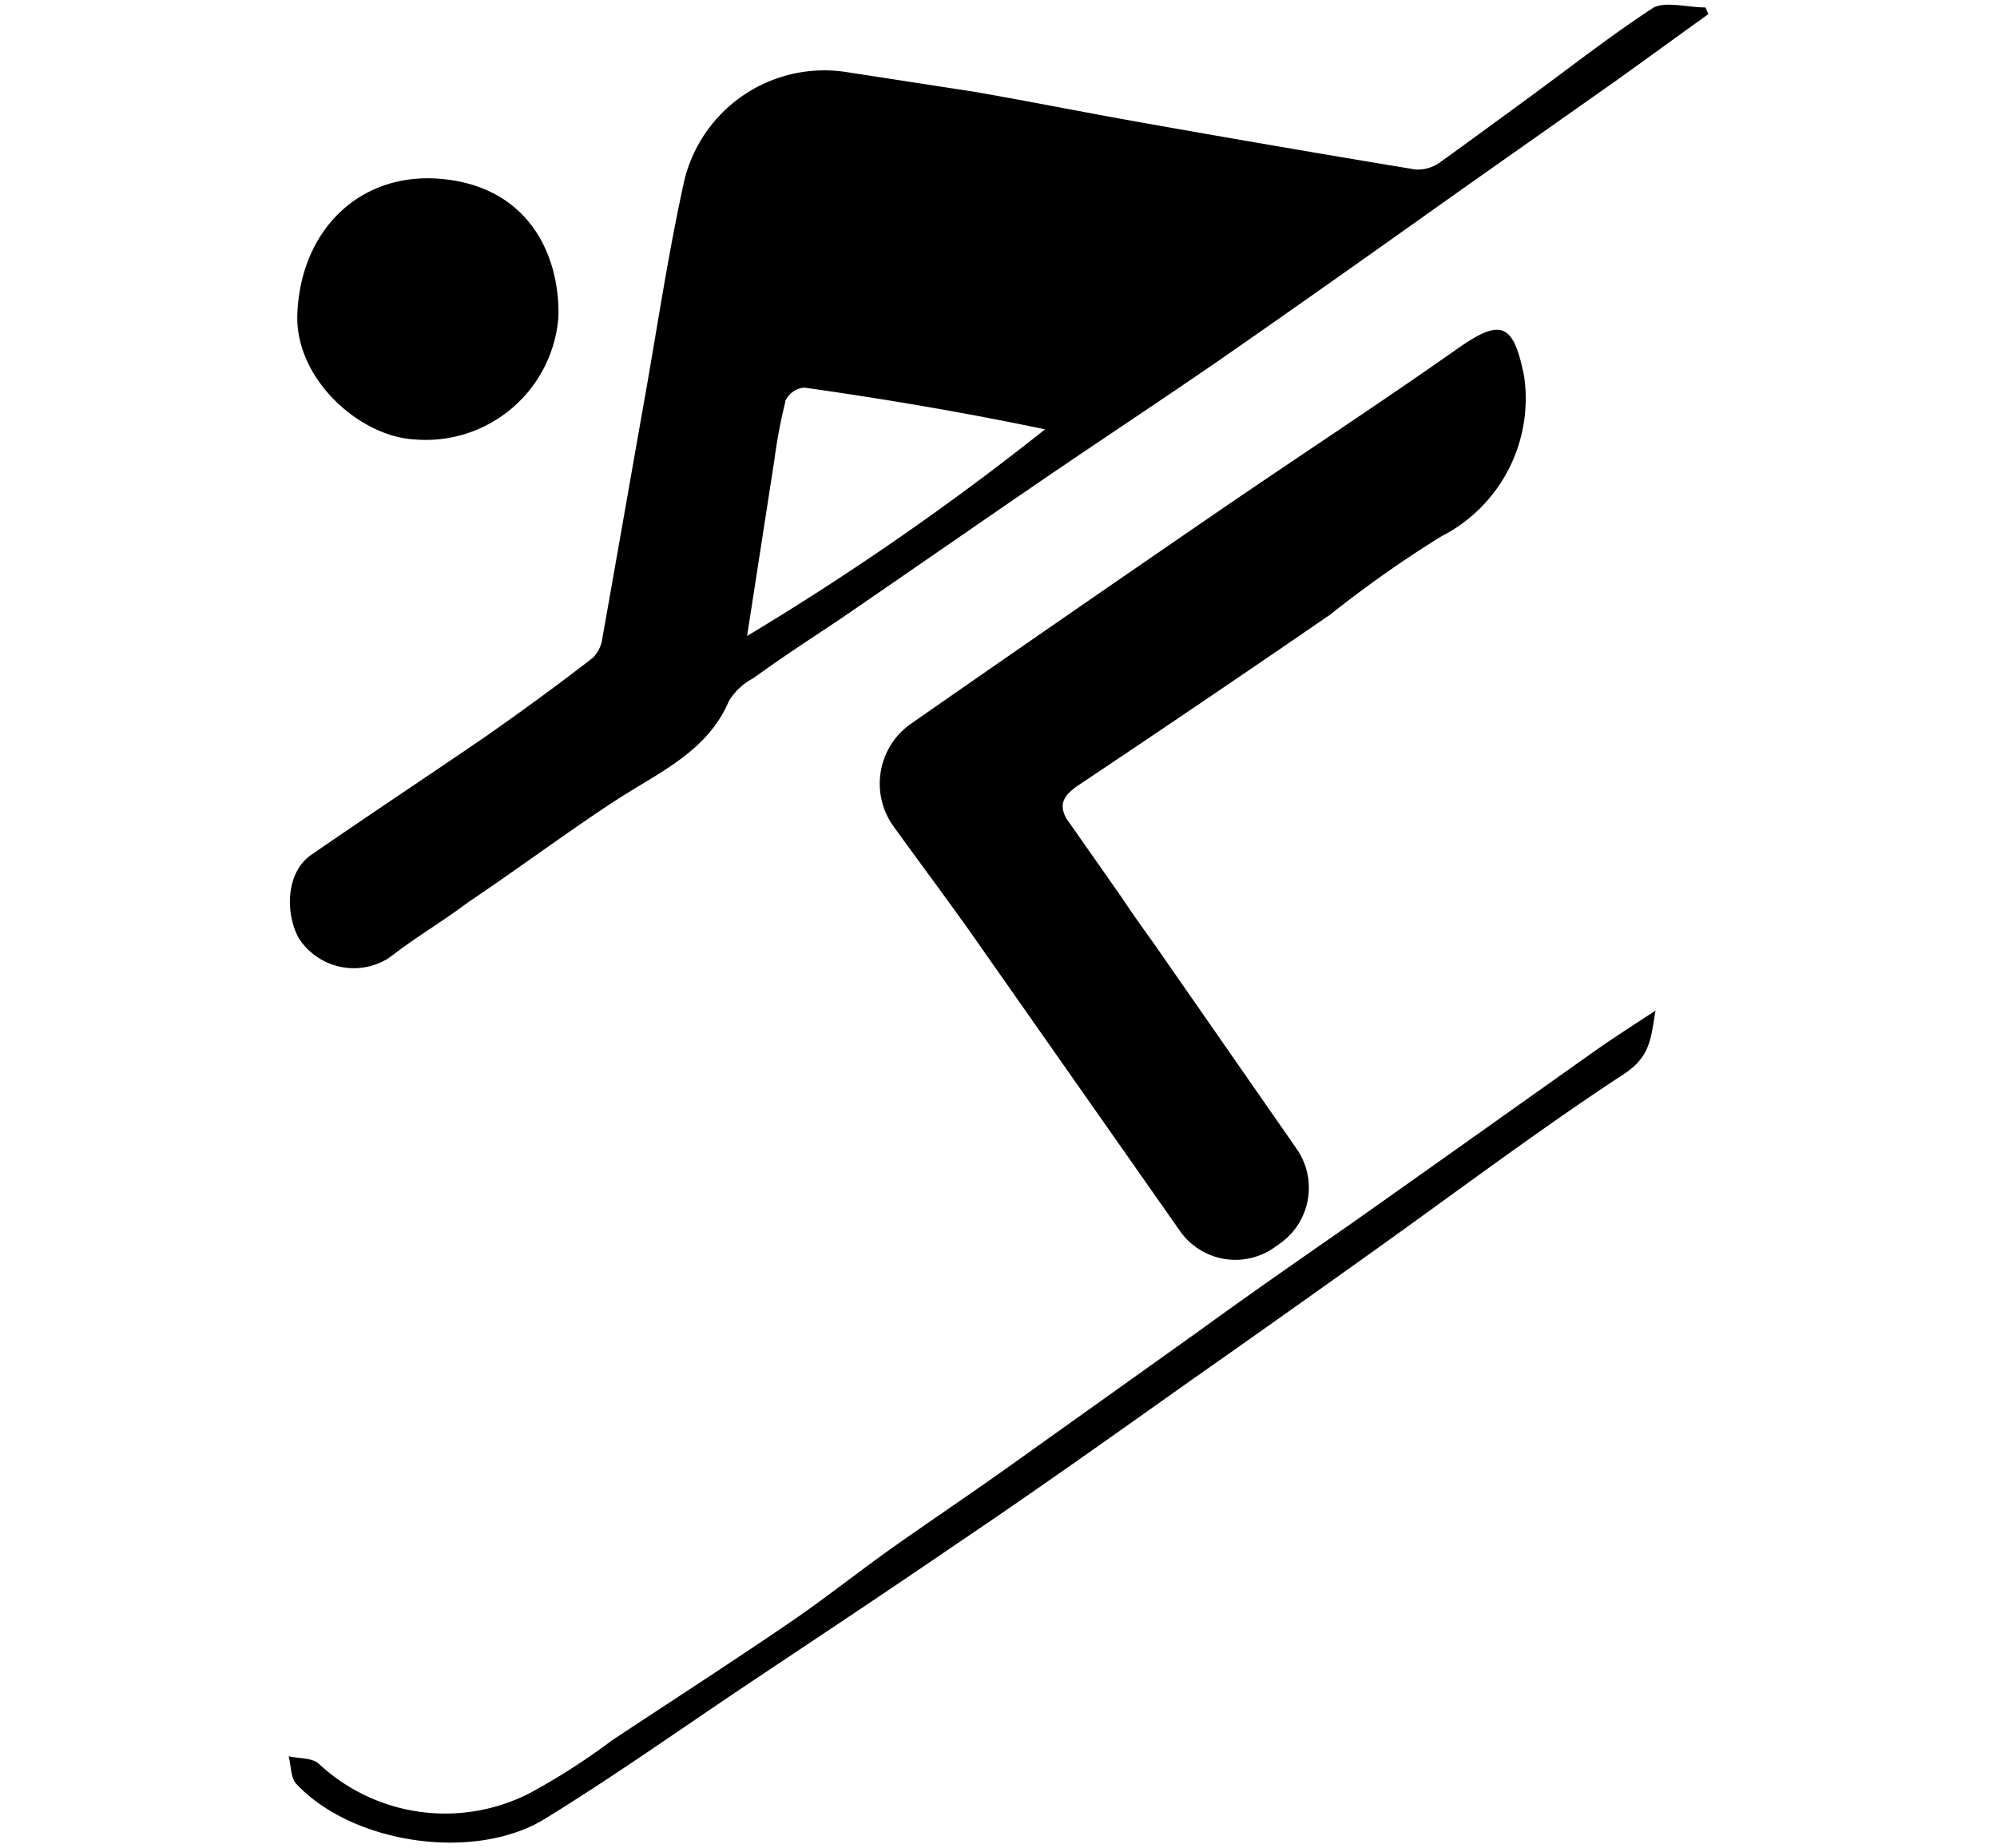 <svg xmlns="http://www.w3.org/2000/svg" width="40mm" height="37mm" viewBox="0 0 113.39 104.88"><title>-</title><path d="M32.31,47.23c1.14-.79,2.28-1.58,3.47-2.31,2.2-1.35,4.51-2.55,5.61-5.13a3.57,3.57,0,0,1,1.38-1.29c1.56-1.13,3.16-2.18,4.82-3.28,3.8-2.6,7.58-5.23,11.38-7.83,3.41-2.33,6.86-4.6,10.27-6.95,4.6-3.19,9.18-6.44,13.77-9.7L91.7,4.62C93.46,3.36,95.23,2.07,97,.8L96.84.42c-1,0-2.23-.35-2.94,0C91.48,2,89.18,3.8,86.85,5.51c-1.7,1.24-3.41,2.5-5.11,3.72a2.16,2.16,0,0,1-1.37.39q-7.8-1.29-15.62-2.68c-3.16-.56-6.3-1.19-9.47-1.74L48.07,4.09a8.18,8.18,0,0,0-9.29,6.5c-.87,4-1.47,8.06-2.19,12.1-.8,4.52-1.58,9-2.39,13.55a1.89,1.89,0,0,1-.54,1.1c-2,1.55-4.11,3.09-6.22,4.56-3.22,2.2-6.51,4.38-9.76,6.62-1.46,1-1.48,3.32-.73,4.71A3.71,3.71,0,0,0,22,54.43l.27-.19c1.35-1.05,2.85-1.92,4.28-3C28.5,49.93,30.4,48.56,32.31,47.23ZM44.58,22.78A1.32,1.32,0,0,1,45.66,22c4.55.64,9.08,1.41,13.68,2.37A157.82,157.82,0,0,1,42.42,36.1l1.55-10a30.28,30.28,0,0,1,.62-3.29Z"/><path d="M75.54,34.88a65.33,65.33,0,0,1,6.29-4.43,8.78,8.78,0,0,0,4.71-9.09c-.61-3.08-1.34-3.29-3.81-1.55-4.44,3.12-9,6.1-13.47,9.16Q60.46,35,51.7,41.1a4.15,4.15,0,0,0-1,5.76c1.44,2,2.94,4,4.36,6L67,69.88a3.84,3.84,0,0,0,5.35.94l.34-.24a3.87,3.87,0,0,0,.93-5.37L65.51,53.55h0c-.62-.86-1.24-1.73-1.85-2.65l-3.12-4.45c-.38-.72-.24-1.22.61-1.82Q68.38,39.8,75.54,34.88Z"/><path d="M23.51,24.94a7.55,7.55,0,0,0,8.19-6.86,7.67,7.67,0,0,0,0-.83c-.19-3.58-2.28-6.79-6.82-7.11s-7.86,3-8,7.79C16.81,21.54,20.41,24.76,23.51,24.94Z"/><path d="M94,57.37c-1.32.86-2.44,1.58-3.53,2.35C85.84,63,81.3,66.23,76.75,69.44c-2.87,2-5.76,4-8.62,6.08L57.22,83.3C55,84.88,52.7,86.42,50.47,88c-1.81,1.3-3.55,2.67-5.34,3.91-3.42,2.34-6.91,4.59-10.36,6.87a37.6,37.6,0,0,1-4.67,3,10.52,10.52,0,0,1-12-1.66c-.4-.35-1.14-.29-1.71-.42.14.52.11,1.2.42,1.55,3.18,3.42,10.12,4.46,14.13,2,3.85-2.37,7.47-4.93,11.18-7.42,4.06-2.71,8.12-5.4,12.14-8.15,4.46-3,8.89-6.15,13.26-9.25q5.39-3.78,10.73-7.6c4.65-3.32,9.22-6.76,14-9.89C93.75,59.94,93.74,58.85,94,57.37Z"/></svg>